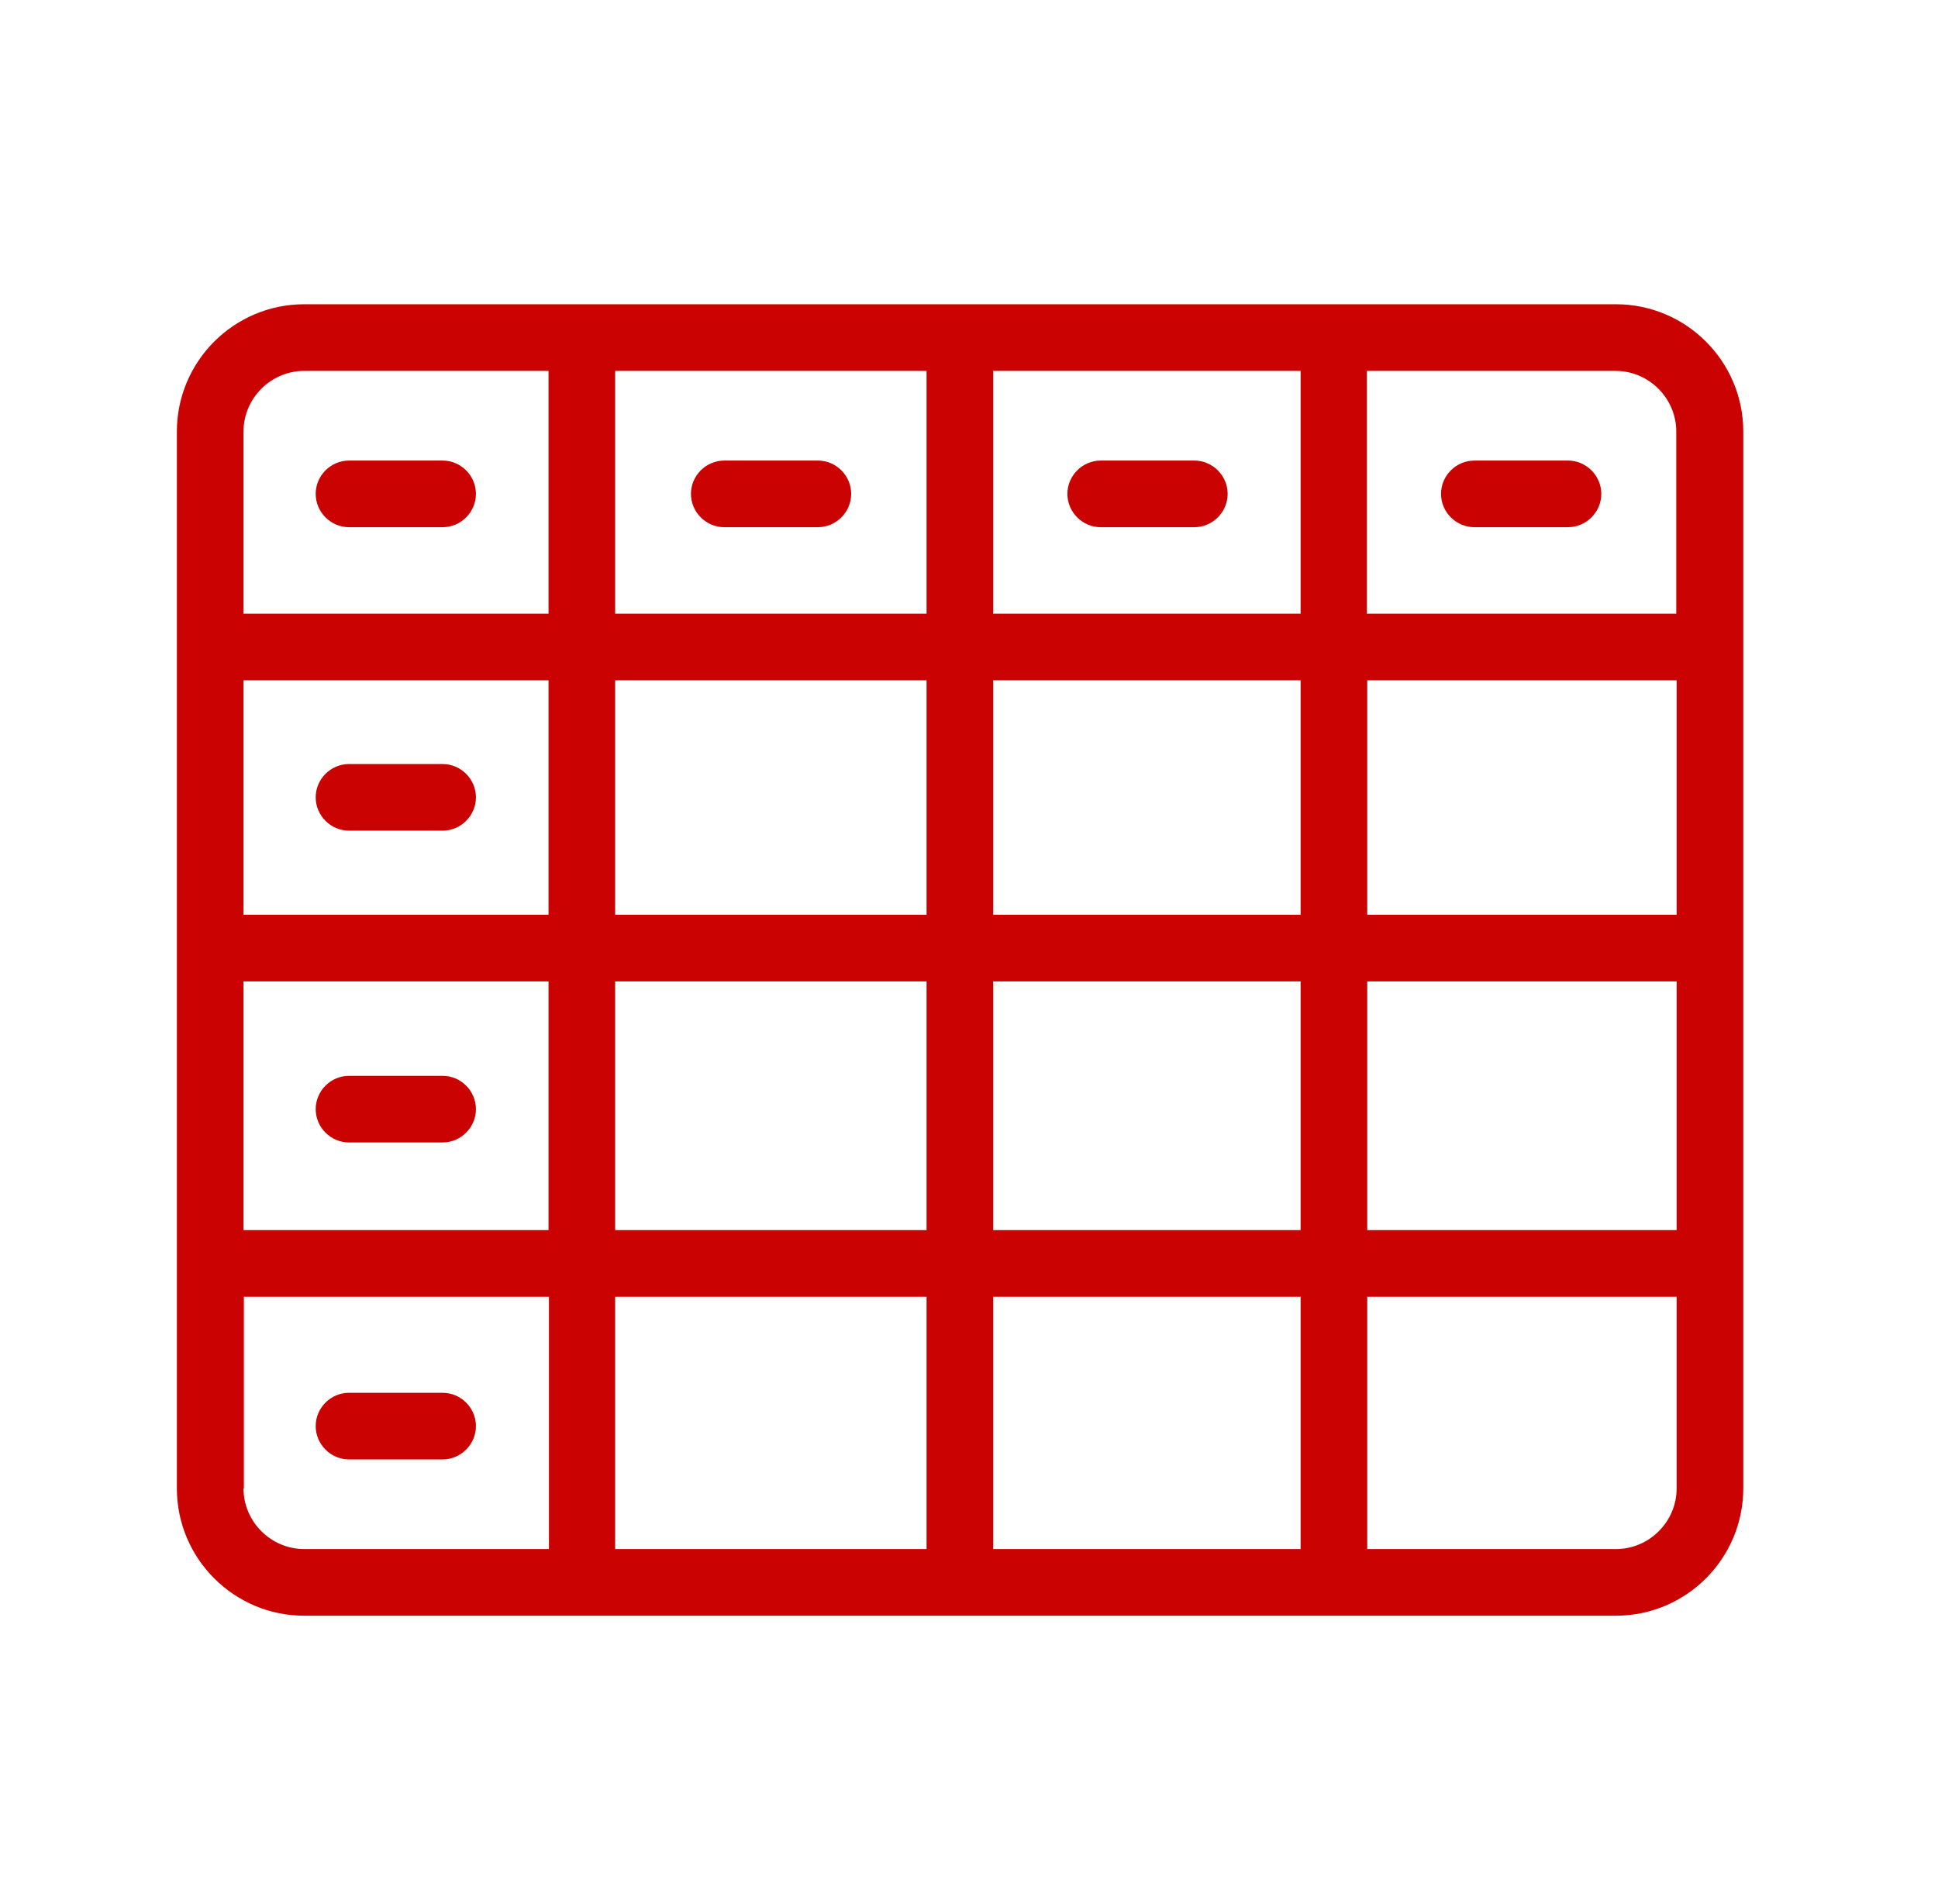 <svg width="57" height="56" viewBox="0 0 57 56" fill="none" xmlns="http://www.w3.org/2000/svg">
<g clip-path="url(#clip0_6175_151)">
<path d="M8.947 47.518C6.882 47.518 5.202 45.838 5.202 43.773V12.693C5.202 10.628 6.882 8.948 8.947 8.948H47.528C49.593 8.948 51.273 10.628 51.273 12.693V43.773C51.273 45.838 49.593 47.518 47.528 47.518H8.947ZM29.212 45.558H38.253V38.138H29.212V45.558ZM18.093 45.558H27.252V38.138H18.093V45.558ZM7.162 43.773C7.162 44.753 7.967 45.558 8.947 45.558H16.145V38.138H7.173V43.773H7.162ZM40.213 45.558H47.528C48.508 45.558 49.313 44.753 49.313 43.773V38.138H40.213V45.558ZM40.213 36.178H49.313V28.863H40.213V36.178ZM29.212 36.178H38.253V28.863H29.212V36.178ZM18.093 36.178H27.252V28.863H18.093V36.178ZM7.162 36.178H16.133V28.863H7.162V36.178ZM40.213 26.903H49.313V20.008H40.213V26.903ZM29.212 26.903H38.253V20.008H29.212V26.903ZM18.093 26.903H27.252V20.008H18.093V26.903ZM7.162 26.903H16.133V20.008H7.162V26.903ZM29.212 18.048H38.253V10.908H29.212V18.048ZM18.093 18.048H27.252V10.908H18.093V18.048ZM8.947 10.908C7.967 10.908 7.162 11.713 7.162 12.693V18.048H16.133V10.908H8.935H8.947ZM40.202 18.048H49.302V12.693C49.302 11.713 48.497 10.908 47.517 10.908H40.202V18.048Z" fill="#CA0202"/>
<path d="M10.265 15.505C9.728 15.505 9.285 15.062 9.285 14.525C9.285 13.988 9.728 13.545 10.265 13.545H13.018C13.555 13.545 13.998 13.988 13.998 14.525C13.998 15.062 13.555 15.505 13.018 15.505H10.265Z" fill="#CA0202"/>
<path d="M21.302 15.505C20.765 15.505 20.322 15.062 20.322 14.525C20.322 13.988 20.765 13.545 21.302 13.545H24.055C24.592 13.545 25.035 13.988 25.035 14.525C25.035 15.062 24.592 15.505 24.055 15.505H21.302Z" fill="#CA0202"/>
<path d="M32.374 15.505C31.837 15.505 31.394 15.062 31.394 14.525C31.394 13.988 31.837 13.545 32.374 13.545H35.127C35.664 13.545 36.107 13.988 36.107 14.525C36.107 15.062 35.664 15.505 35.127 15.505H32.374Z" fill="#CA0202"/>
<path d="M43.363 15.505C42.827 15.505 42.383 15.062 42.383 14.525C42.383 13.988 42.827 13.545 43.363 13.545H46.117C46.653 13.545 47.097 13.988 47.097 14.525C47.097 15.062 46.653 15.505 46.117 15.505H43.363Z" fill="#CA0202"/>
<path d="M10.265 24.43C9.728 24.43 9.285 23.987 9.285 23.45C9.285 22.913 9.728 22.47 10.265 22.47H13.018C13.555 22.47 13.998 22.913 13.998 23.45C13.998 23.987 13.555 24.43 13.018 24.43H10.265Z" fill="#CA0202"/>
<path d="M10.265 33.6C9.728 33.6 9.285 33.157 9.285 32.62C9.285 32.083 9.728 31.64 10.265 31.64H13.018C13.555 31.64 13.998 32.083 13.998 32.62C13.998 33.157 13.555 33.6 13.018 33.6H10.265Z" fill="#CA0202"/>
<path d="M10.265 42.922C9.728 42.922 9.285 42.478 9.285 41.942C9.285 41.405 9.728 40.962 10.265 40.962H13.018C13.555 40.962 13.998 41.405 13.998 41.942C13.998 42.478 13.555 42.922 13.018 42.922H10.265Z" fill="#CA0202"/>
</g>
<defs>
<clipPath id="clip0_6175_151">
<rect width="56" height="56" fill="white" transform="translate(0.5)"/>
</clipPath>
</defs>
</svg>
